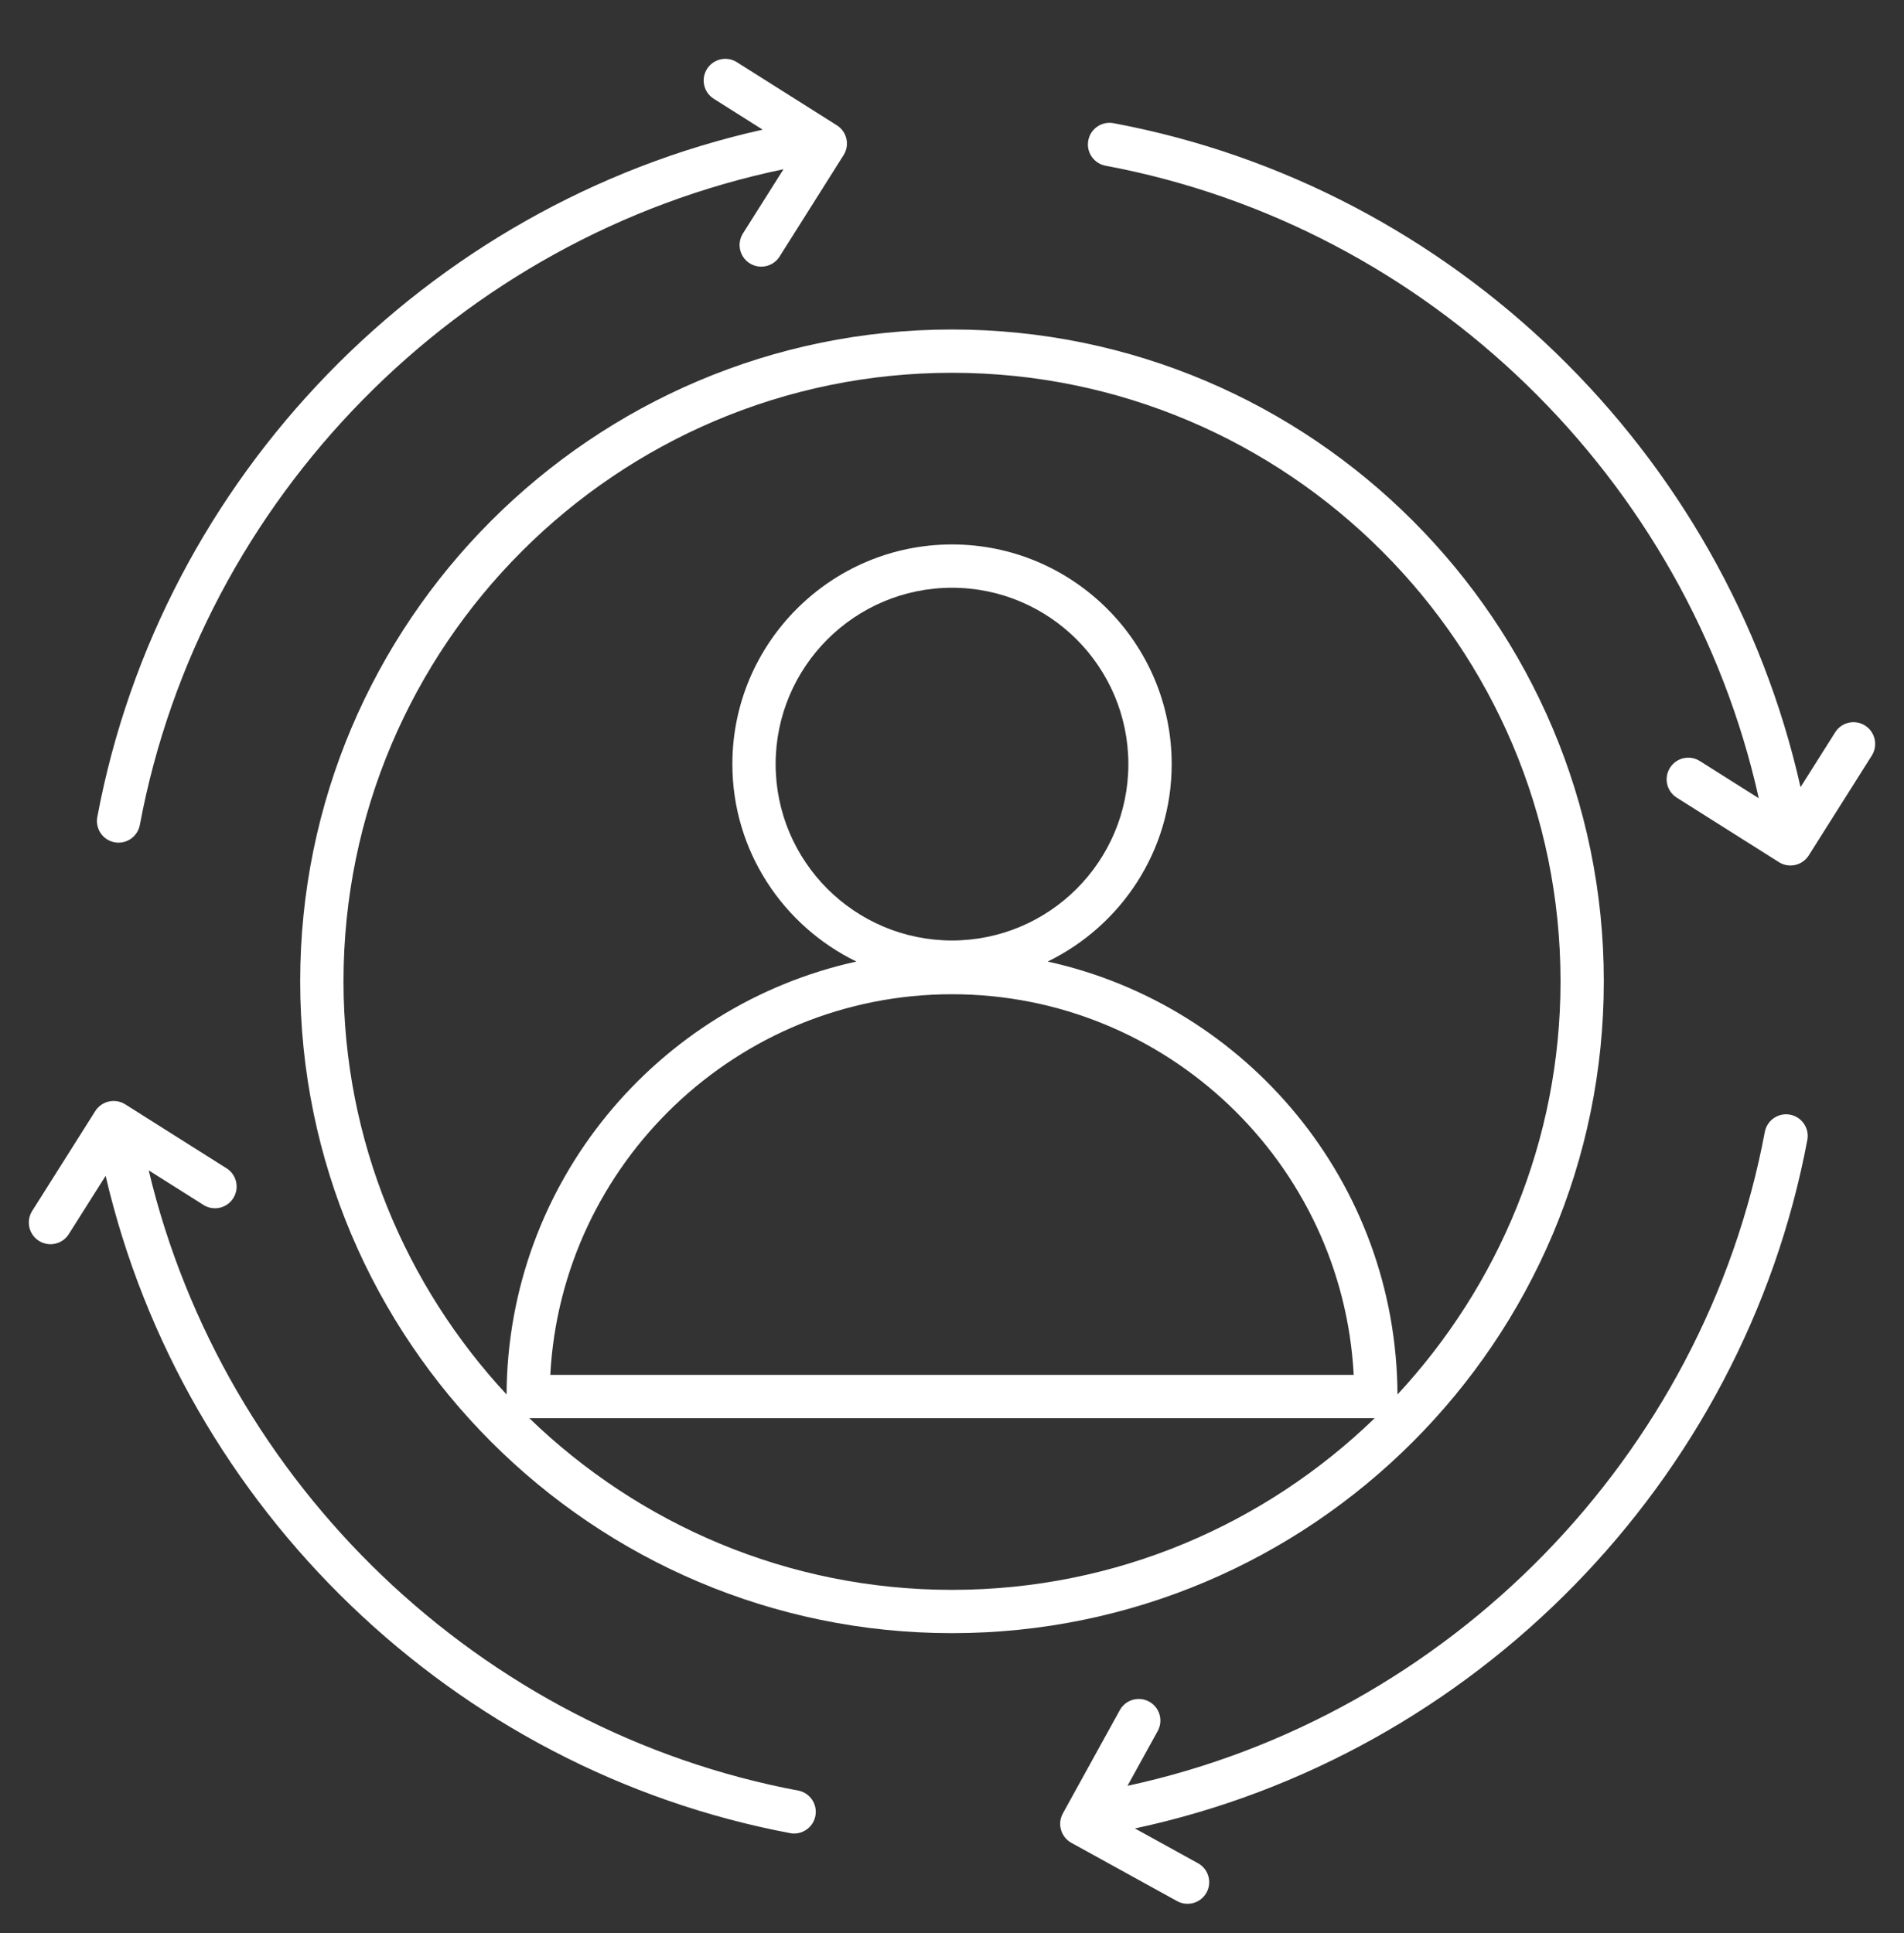 <svg width="65" height="66" xmlns="http://www.w3.org/2000/svg" xmlns:xlink="http://www.w3.org/1999/xlink" xml:space="preserve" overflow="hidden"><rect width="100%" height="100%" fill="#333333" stroke="none"/><g transform="translate(-304 -294)"><g><g><g><g><path d="M307.912 322.754C308.313 322.828 308.698 322.564 308.774 322.163 310.86 311.003 319.658 302.081 330.747 299.778L329.347 301.995C329.144 302.35 329.266 302.802 329.621 303.005 329.954 303.196 330.378 303.1 330.597 302.784L332.799 299.296C333.017 298.951 332.914 298.495 332.569 298.277 332.569 298.277 332.569 298.277 332.568 298.277L329.156 296.123C328.811 295.905 328.355 296.008 328.137 296.353 327.919 296.698 328.022 297.155 328.367 297.372L330.036 298.426C318.562 300.983 309.492 310.284 307.322 321.892 307.247 322.293 307.511 322.679 307.912 322.754ZM331.28 355.132C320.389 353.095 311.634 344.665 309.076 333.953L310.971 335.149C311.325 335.353 311.777 335.23 311.98 334.876 312.171 334.542 312.076 334.118 311.76 333.9L308.272 331.697C307.927 331.482 307.472 331.585 307.253 331.928L305.098 335.34C304.88 335.686 304.984 336.142 305.329 336.36 305.674 336.578 306.131 336.475 306.349 336.129L307.606 334.14C310.249 345.486 319.495 354.432 331.01 356.585 331.415 356.64 331.788 356.356 331.843 355.951 331.894 355.574 331.651 355.22 331.28 355.132ZM345.188 358.61C345.385 358.253 345.256 357.804 344.899 357.607L342.745 356.419C354.333 353.94 363.514 344.587 365.703 332.898 365.769 332.495 365.496 332.116 365.093 332.049 364.704 331.986 364.333 332.24 364.251 332.626 362.176 343.716 353.476 352.591 342.491 354.964L343.527 353.085C343.719 352.726 343.584 352.278 343.224 352.086 342.871 351.897 342.432 352.024 342.234 352.371L340.285 355.905C340.088 356.262 340.217 356.711 340.574 356.909L344.187 358.901C344.544 359.095 344.991 358.966 345.188 358.61ZM367.67 318.768C367.326 318.55 366.869 318.653 366.651 318.998 366.651 318.998 366.651 318.999 366.651 318.999L365.468 320.872C362.897 309.419 353.605 300.371 342.014 298.205 341.613 298.13 341.227 298.394 341.152 298.796 341.078 299.197 341.342 299.583 341.743 299.657 352.775 301.72 361.615 310.342 364.042 321.25L362.03 319.98C361.685 319.762 361.229 319.865 361.011 320.21 360.793 320.555 360.896 321.012 361.241 321.229L364.73 323.432C365.075 323.649 365.531 323.546 365.749 323.201L367.903 319.79C368.119 319.443 368.015 318.987 367.67 318.768Z" fill="#FFFFFF" fill-rule="nonzero" fill-opacity="1"/><path d="M314.248 327.5C314.248 339.769 324.231 349.752 336.5 349.752 348.769 349.752 358.752 339.769 358.752 327.5 358.752 315.231 348.769 305.248 336.5 305.248 324.231 305.248 314.248 315.231 314.248 327.5ZM322.071 342.414 350.929 342.414C347.189 346.034 342.105 348.274 336.5 348.274 330.895 348.274 325.811 346.034 322.071 342.414ZM330.479 320.085C330.482 316.761 333.176 314.068 336.5 314.064 339.824 314.068 342.518 316.761 342.521 320.085 342.518 323.409 339.824 326.103 336.5 326.106 333.176 326.103 330.482 323.409 330.479 320.085ZM350.214 340.936 322.786 340.936C323.171 333.706 329.176 327.941 336.5 327.941 343.825 327.941 349.83 333.706 350.214 340.936ZM336.5 306.726C347.955 306.726 357.274 316.044 357.274 327.5 357.274 332.947 355.15 337.896 351.708 341.605 351.676 334.37 346.565 328.32 339.766 326.825 342.267 325.609 344 323.048 344 320.085 344 315.951 340.635 312.586 336.501 312.586 332.366 312.586 329.002 315.951 329.002 320.085 329.002 323.048 330.735 325.609 333.236 326.825 326.436 328.32 321.326 334.37 321.294 341.605 317.851 337.896 315.727 332.947 315.727 327.499 315.726 316.045 325.045 306.726 336.5 306.726Z" fill="#FFFFFF" fill-rule="nonzero" fill-opacity="1"/></g></g></g></g></g></svg>
